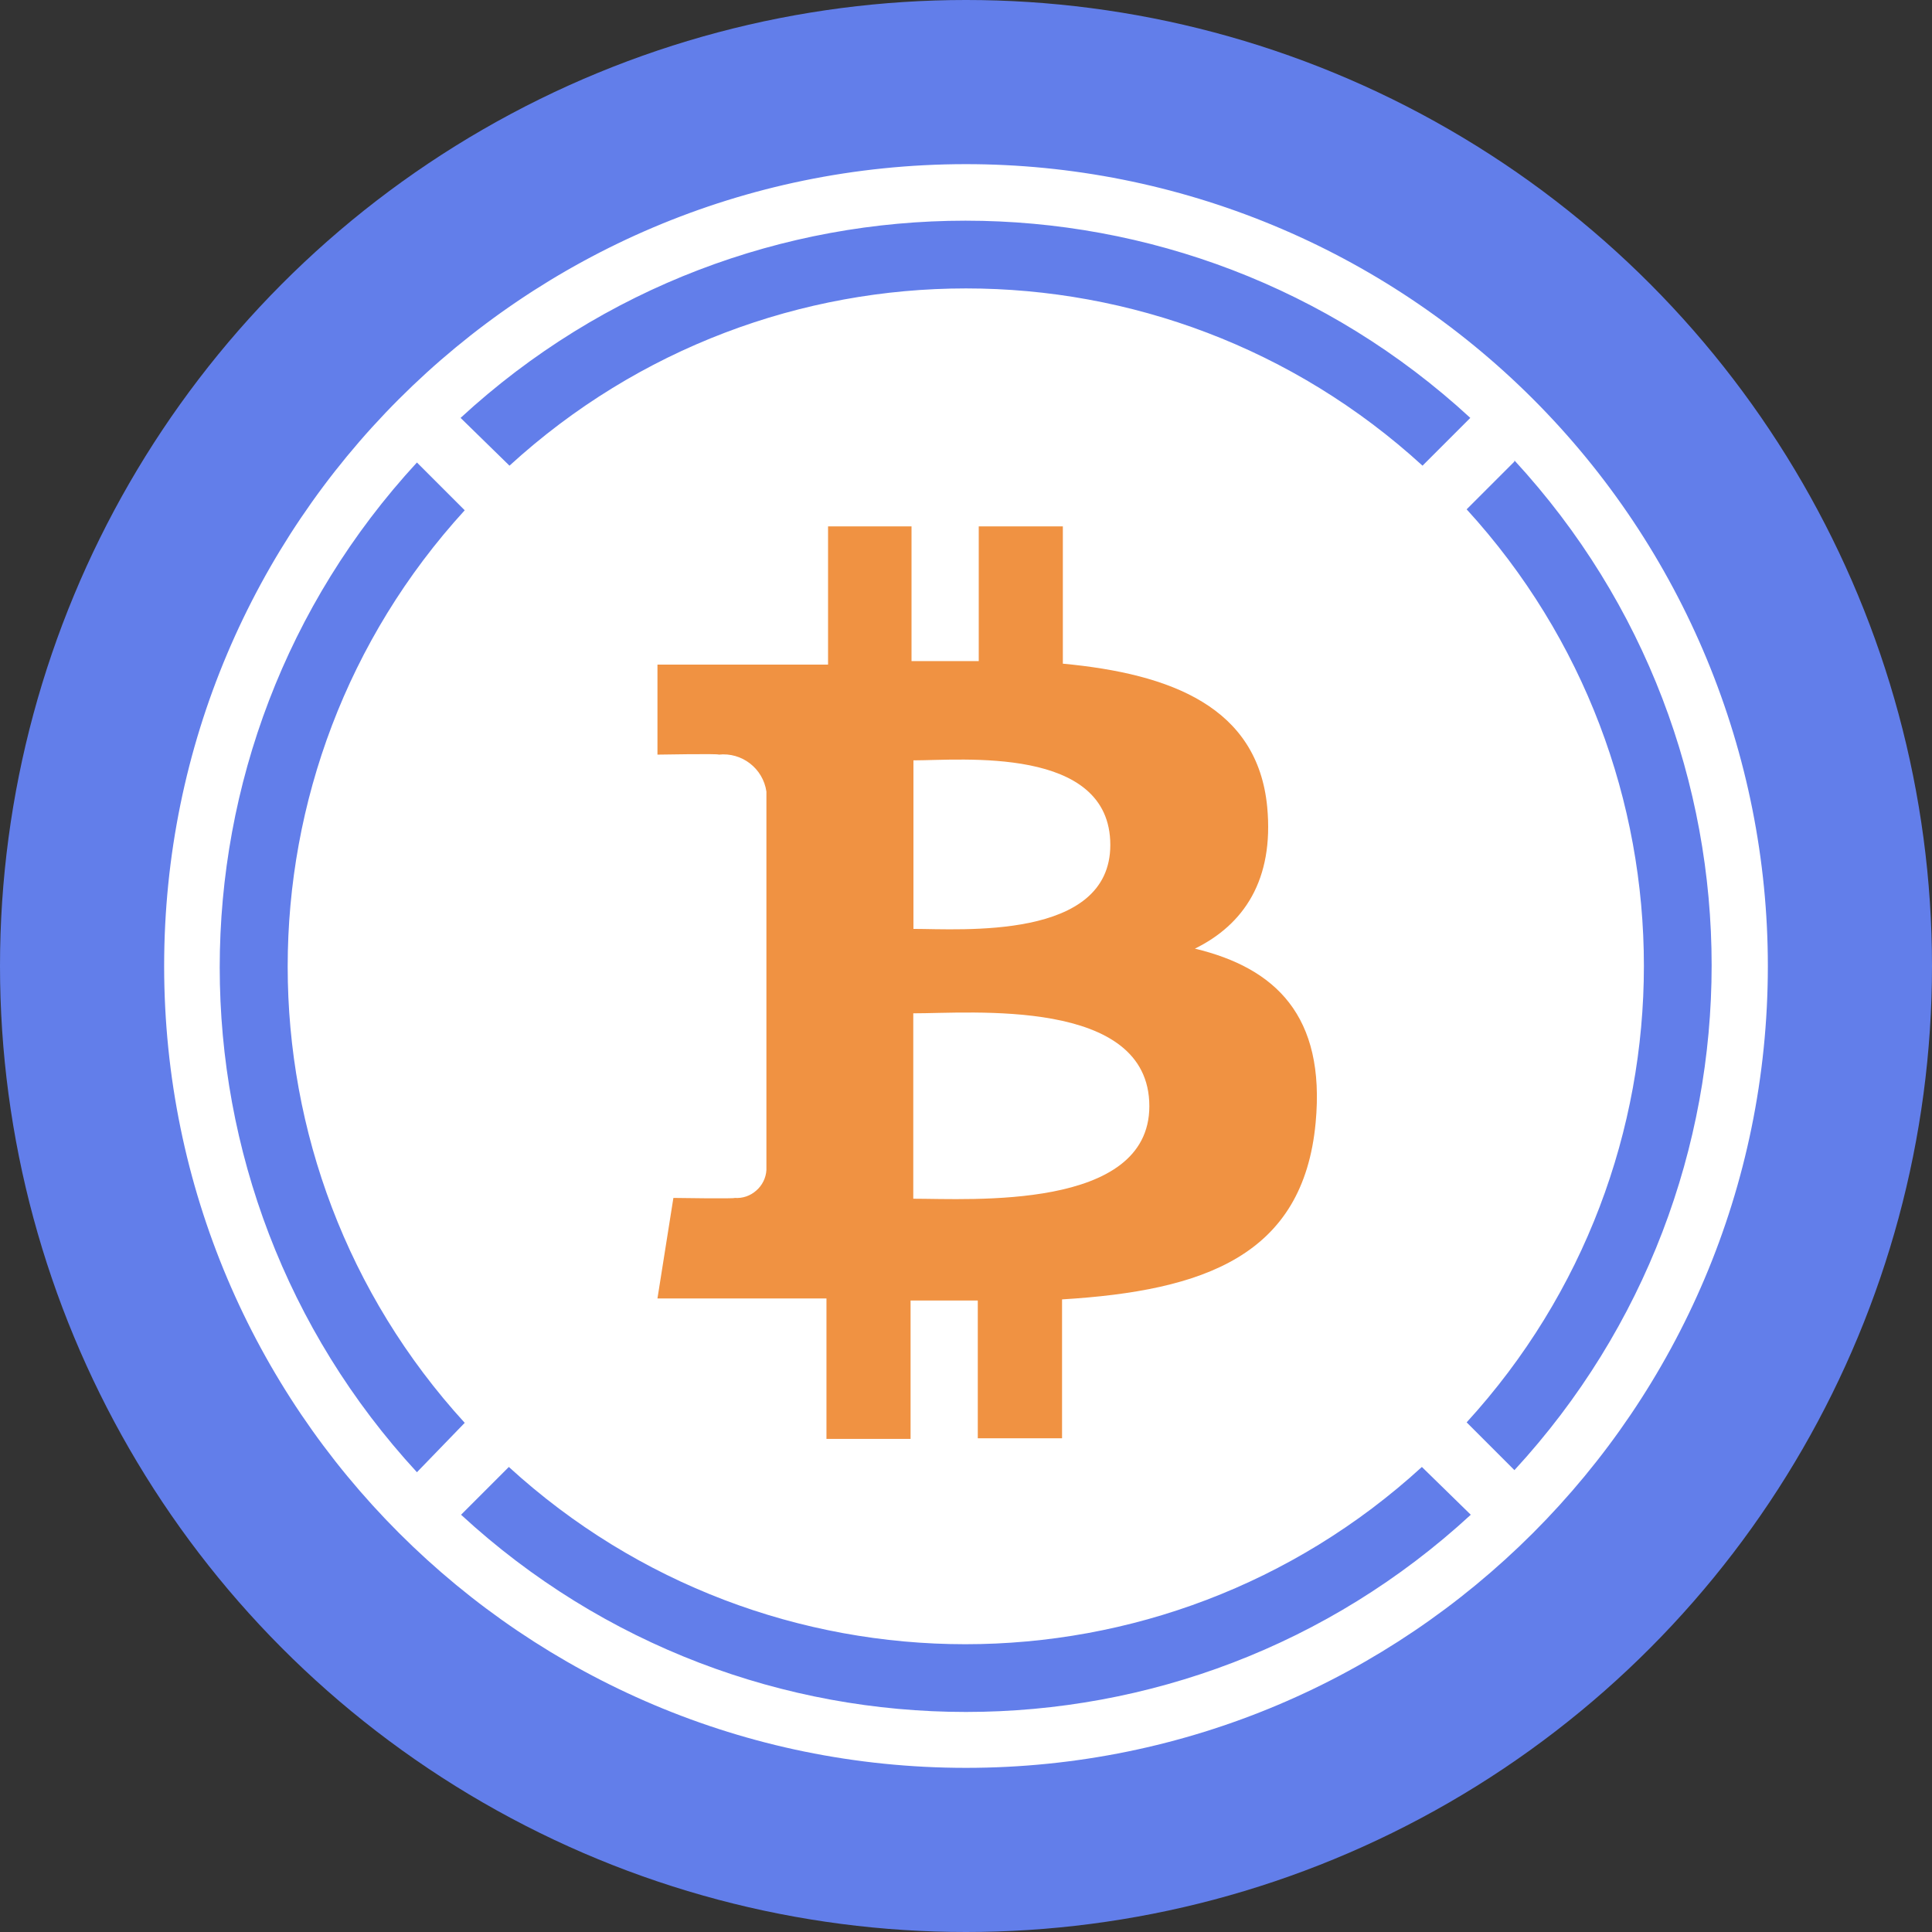 <?xml version="1.0" encoding="UTF-8"?>
<svg width="1024px" height="1024px" viewBox="0 0 1024 1024" version="1.1" xmlns="http://www.w3.org/2000/svg" xmlns:xlink="http://www.w3.org/1999/xlink">
    <rect x="0" y="0" width="1024" height="1024" fill="#333333" stroke="none"/>
    <title>WBTC from Ethereum</title>
    <g id="WBTC-from-Ethereum" stroke="none" stroke-width="1" fill="none" fill-rule="evenodd">
        <circle id="Oval" fill="#627EEA" fill-rule="nonzero" cx="512" cy="512" r="512"></circle>
        <g id="WBTC" transform="translate(87, 87)" fill-rule="nonzero">
            <path d="M424.662,0 C537.467,-0.089 645.68,44.671 725.461,124.42 C805.242,204.169 850.045,312.364 850,425.169 C849.907,659.824 659.655,850 425,850 C190.345,850 0.093,659.824 3.4216253e-05,425.169 C-0.093,190.514 190.007,0.187 424.662,0 Z M666.627,690.52 C529.637,815.788 319.687,815.788 182.698,690.52 L157.37,715.847 C308.541,855.216 541.374,855.216 692.546,715.847 L666.627,690.52 Z M133.984,158.13 C-5.385,309.301 -5.385,542.134 133.984,693.306 L159.312,667.134 C34.198,530.181 34.198,320.41 159.312,183.458 L133.984,158.13 Z M715.678,157.033 L715.678,157.624 L690.351,182.951 C815.619,319.941 815.619,529.891 690.351,666.88 L715.678,692.208 C855.047,541.037 855.047,308.204 715.678,157.033 Z M692.292,134.491 C541.121,-4.878 308.288,-4.878 157.117,134.491 L183.035,159.819 C320.025,34.55 529.975,34.55 666.965,159.819 L692.292,134.491 Z" id="Shape" fill="#FFFFFF"></path>
            <path d="M584.649,340.743 C579.584,287.893 533.994,270.163 476.331,264.76 L476.331,191.985 L431.754,191.985 L431.754,263.409 C420.019,263.409 408.03,263.409 396.126,263.409 L396.126,191.985 L351.887,191.985 L351.887,265.267 L261.467,265.267 L261.467,312.967 C261.467,312.967 294.393,312.376 293.887,312.967 C306.226,311.61 317.424,320.269 319.214,332.554 L319.214,533.15 C318.958,537.361 317.009,541.289 313.811,544.041 C310.673,546.845 306.526,548.248 302.329,547.924 C302.92,548.431 269.91,547.924 269.91,547.924 L261.467,601.197 L351.043,601.197 L351.043,675.661 L395.62,675.661 L395.62,602.295 L431.247,602.295 L431.247,675.323 L475.909,675.323 L475.909,601.704 C551.217,597.145 603.73,578.571 610.315,508.075 C615.634,451.341 588.955,426.013 546.32,415.798 C572.239,403.05 588.28,379.41 584.649,340.743 Z M522.174,499.295 C522.174,554.678 427.279,548.346 397.055,548.346 L397.055,450.075 C427.279,450.159 522.174,441.463 522.174,499.295 Z M501.49,360.837 C501.49,411.492 422.298,405.329 397.139,405.329 L397.139,316.006 C422.298,316.006 501.49,308.07 501.49,360.837 Z" id="Shape" fill="#F09242"></path>
        </g>
    </g>
</svg>